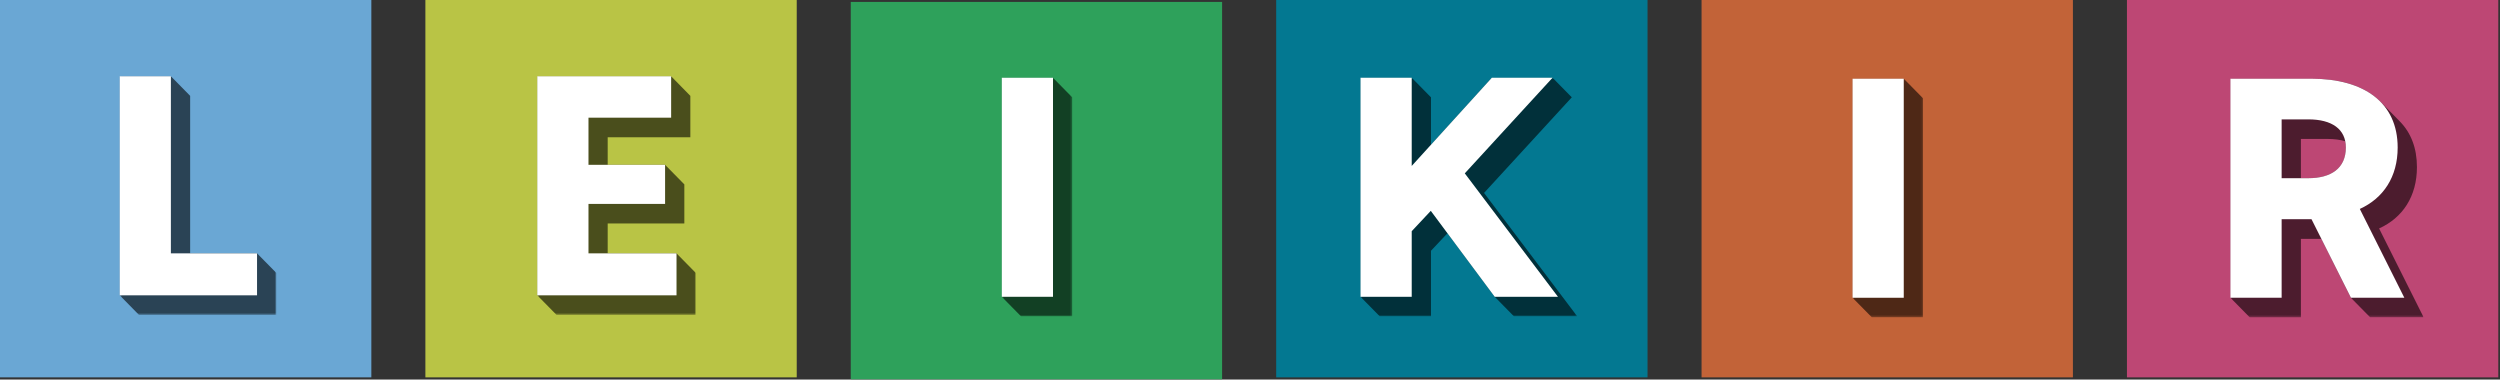 <svg width="1179" height="179" viewBox="0 0 1179 179" fill="none" xmlns="http://www.w3.org/2000/svg">
<rect x="0" y="0" width="1179" height="179" fill="#333333" stroke="none"/>
<path d="M175.127 0H0V177.963H175.127V0Z" fill="#6AA7D4"/>
<g opacity="0.6">
<mask id="mask0_1_1106" style="mask-type:luminance" maskUnits="userSpaceOnUse" x="56" y="35" width="75" height="114">
<path d="M130.309 35.972H56.471V148.499H130.309V35.972Z" fill="white"/>
</mask>
<g mask="url(#mask0_1_1106)">
<path d="M65.531 148.499H130.309V128.705L121.227 119.476H89.676V45.202L80.593 35.972H56.471V139.27L65.531 148.499Z" fill="black"/>
</g>
</g>
<path d="M56.465 139.275V35.978H80.587V119.481H121.22V139.275H56.465Z" fill="white"/>
<path d="M375.737 0H200.61V177.963H375.737V0Z" fill="#B9C445"/>
<g opacity="0.6">
<mask id="mask1_1_1106" style="mask-type:luminance" maskUnits="userSpaceOnUse" x="253" y="35" width="76" height="114">
<path d="M328.126 35.976H253.382V148.503H328.126V35.976Z" fill="white"/>
</mask>
<g mask="url(#mask1_1_1106)">
<path d="M262.465 148.503H328.126V128.709L319.044 119.479H286.587V105.393H322.735V86.957L313.653 77.728H286.587V64.723H325.567V45.206L316.507 35.976H253.382V139.274L262.465 148.503Z" fill="black"/>
</g>
</g>
<path d="M253.384 139.275V35.978H316.509V55.496H277.529V77.73H313.655V96.166H277.529V119.481H319.046V139.275H253.384Z" fill="white"/>
<path d="M576.344 0.899H401.217V178.862H576.344V0.899Z" fill="#2EA15B"/>
<g opacity="0.6">
<mask id="mask2_1_1106" style="mask-type:luminance" maskUnits="userSpaceOnUse" x="472" y="36" width="34" height="114">
<path d="M505.677 36.667H472.45V149.194H505.677V36.667Z" fill="white"/>
</mask>
<g mask="url(#mask2_1_1106)">
<path d="M481.532 149.194H505.654V45.896L496.572 36.667H472.45V139.964L481.532 149.194Z" fill="black"/>
</g>
</g>
<path d="M496.595 36.668H472.45V139.965H496.595V36.668Z" fill="white"/>
<path d="M776.976 0H601.849V177.963H776.976V0Z" fill="#037891"/>
<g opacity="0.6">
<mask id="mask3_1_1106" style="mask-type:luminance" maskUnits="userSpaceOnUse" x="641" y="36" width="103" height="114">
<path d="M743.795 36.667H641.622V149.194H743.795V36.667Z" fill="white"/>
</mask>
<g mask="url(#mask3_1_1106)">
<path d="M713.988 149.194H743.817L699.877 90.985L741.258 45.896L732.176 36.667H703.546L674.849 68.268V45.896L665.767 36.667H641.622V139.964L650.705 149.194H674.849V118.26L682.618 109.997L704.905 139.964L713.988 149.194Z" fill="black"/>
</g>
</g>
<path d="M704.904 139.965L674.758 99.433L665.766 109.031V139.965H641.621V36.668H665.766V78.258L703.545 36.668H732.175L690.794 81.757L734.734 139.965H704.904Z" fill="white"/>
<path d="M977.583 0H802.456V177.963H977.583V0Z" fill="#C26338"/>
<g opacity="0.6">
<mask id="mask4_1_1106" style="mask-type:luminance" maskUnits="userSpaceOnUse" x="873" y="37" width="34" height="113">
<path d="M906.894 37.123H873.667V149.65H906.894V37.123Z" fill="white"/>
</mask>
<g mask="url(#mask4_1_1106)">
<path d="M882.749 149.627H906.894V46.352L897.812 37.123H873.667V140.42L882.749 149.627Z" fill="black"/>
</g>
</g>
<path d="M897.811 37.125H873.667V140.423H897.811V37.125Z" fill="white"/>
<path d="M1178.19 0H1003.07V177.963H1178.19V0Z" fill="#BD4774"/>
<g opacity="0.6">
<mask id="mask5_1_1106" style="mask-type:luminance" maskUnits="userSpaceOnUse" x="1051" y="37" width="92" height="113">
<path d="M1143 37.123H1051.9V149.65H1143V37.123Z" fill="white"/>
</mask>
<g mask="url(#mask5_1_1106)">
<path d="M1101.82 80.21C1098.74 82.764 1094.21 84.03 1088.61 84.03H1085.1V65.525H1097.7C1100.85 65.525 1103.65 65.893 1106.03 66.63C1106.21 67.551 1106.3 68.517 1106.3 69.553C1106.3 74.271 1104.7 77.816 1101.8 80.21M1117.79 149.627H1142.97L1121.98 107.737C1133.08 102.72 1139.83 92.662 1139.83 78.783C1139.83 69.714 1136.93 62.487 1131.69 57.193L1122.61 47.964C1115.54 40.783 1104.24 37.123 1090.11 37.123H1051.88V140.421L1060.96 149.65H1085.1V112.64H1094.75L1108.7 140.444L1117.79 149.673V149.627Z" fill="black"/>
</g>
</g>
<path d="M1108.7 140.423L1090.11 103.389H1076.02V140.423H1051.87V37.125H1090.11C1114.7 37.125 1130.74 48.242 1130.74 69.578C1130.74 83.434 1123.99 93.492 1112.89 98.533L1133.89 140.423H1108.7ZM1088.61 84.033C1099.42 84.033 1106.3 79.314 1106.3 69.555C1106.3 60.878 1099.71 56.298 1088.61 56.298H1076.02V84.033H1088.61Z" fill="white"/>
</svg>
